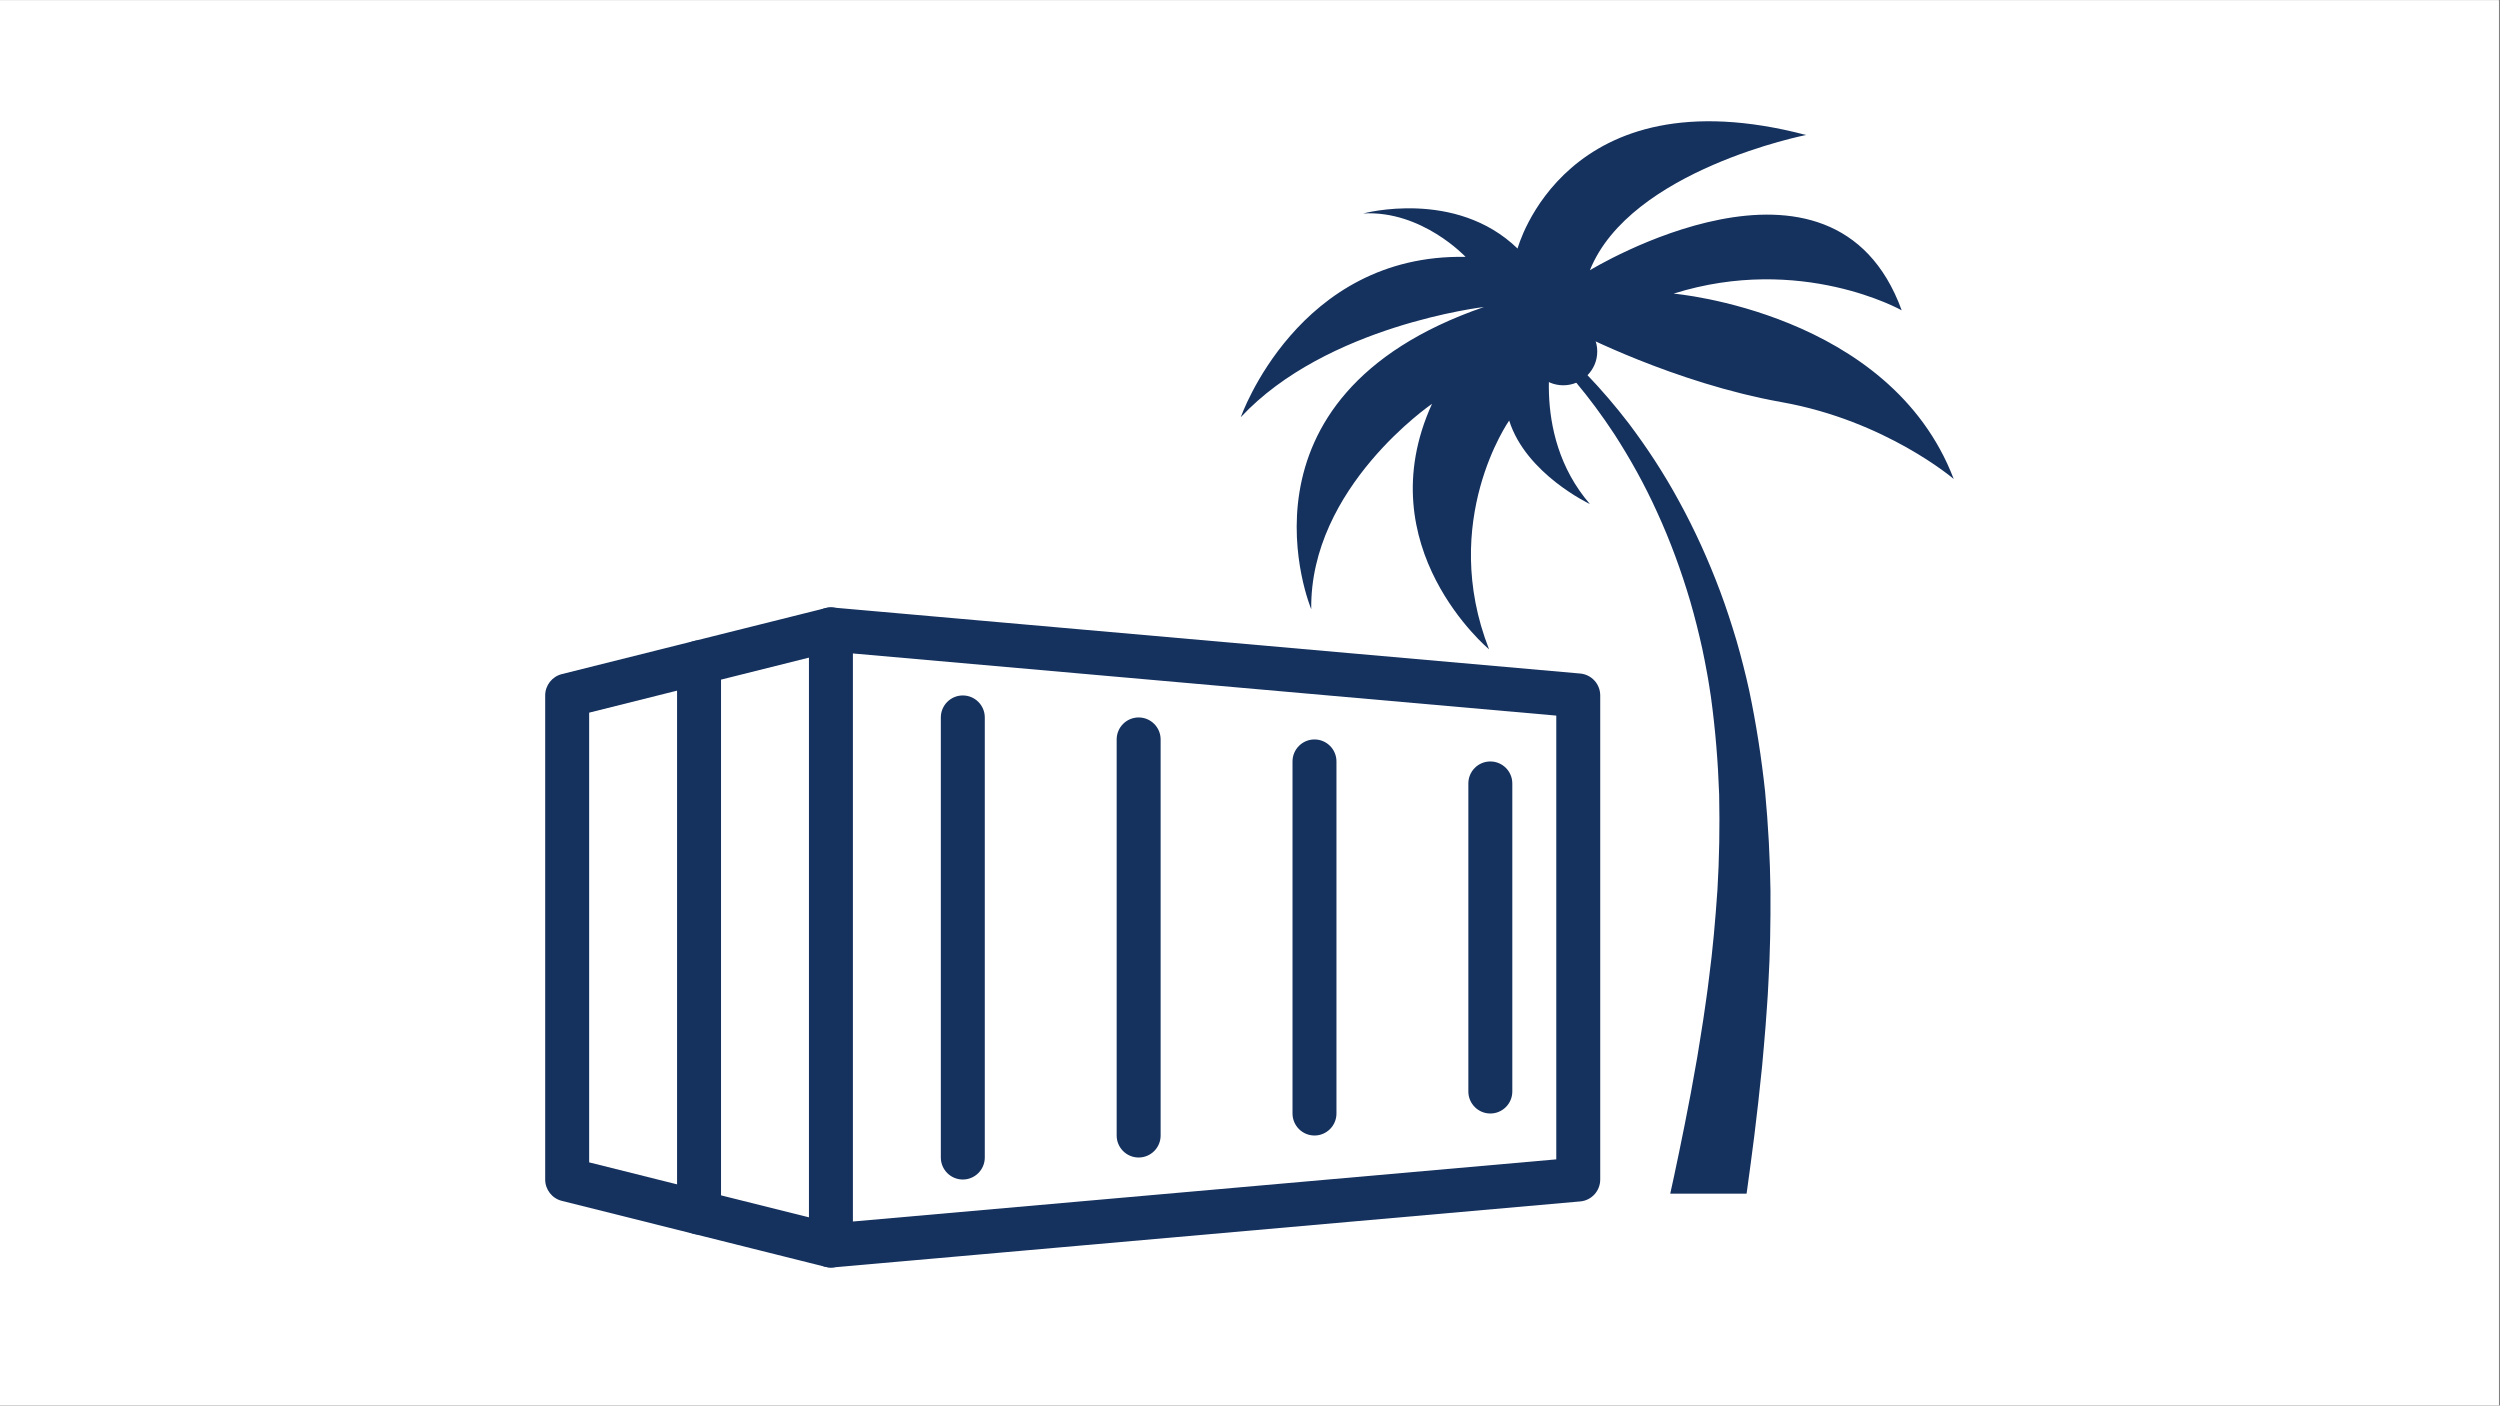 <svg xmlns="http://www.w3.org/2000/svg" xmlns:xlink="http://www.w3.org/1999/xlink" width="1366" zoomAndPan="magnify" viewBox="0 0 1024.5 576" height="768" preserveAspectRatio="xMidYMid meet" version="1.0"><rect x="0" y="0" width="1024.5" height="576" fill="#808080" stroke="none"/><defs><clipPath id="a4749e630f"><path d="M 0 0.141 L 1024 0.141 L 1024 575.859 L 0 575.859 Z M 0 0.141 " clip-rule="nonzero"/></clipPath><clipPath id="58953273a9"><path d="M 508.477 49.695 L 800.633 49.695 L 800.633 266.219 L 508.477 266.219 Z M 508.477 49.695 " clip-rule="nonzero"/></clipPath><clipPath id="c12a4a0e24"><path d="M 637 144 L 725.586 144 L 725.586 489.172 L 637 489.172 Z M 637 144 " clip-rule="nonzero"/></clipPath><clipPath id="b8ee120011"><path d="M 331 248 L 655.773 248 L 655.773 519.457 L 331 519.457 Z M 331 248 " clip-rule="nonzero"/></clipPath><clipPath id="bf6465ac63"><path d="M 223.418 248 L 350 248 L 350 519.457 L 223.418 519.457 Z M 223.418 248 " clip-rule="nonzero"/></clipPath></defs><g clip-path="url(#a4749e630f)"><path fill="#ffffff" d="M 0 0.141 L 1024.5 0.141 L 1024.5 576.141 L 0 576.141 Z M 0 0.141 " fill-opacity="1" fill-rule="nonzero"/><path fill="#ffffff" d="M 0 0.141 L 1024.5 0.141 L 1024.5 576.141 L 0 576.141 Z M 0 0.141 " fill-opacity="1" fill-rule="nonzero"/></g><path fill="#15315e" d="M 626.711 144.031 C 626.711 151.688 632.945 157.891 640.633 157.891 C 648.32 157.891 654.555 151.688 654.555 144.031 C 654.555 136.379 648.32 130.176 640.633 130.176 C 632.945 130.176 626.711 136.379 626.711 144.031 " fill-opacity="1" fill-rule="nonzero"/><g clip-path="url(#58953273a9)"><path fill="#15315e" d="M 637.027 138.121 C 637.027 138.121 626.164 177.125 651.531 206.551 C 651.531 206.551 625.34 194.234 618.461 172.336 C 618.461 172.336 589.594 213.395 610.215 266.086 C 610.215 266.086 560.035 224.34 586.84 165.492 C 586.84 165.492 536.66 199.707 537.348 249.66 C 537.348 249.66 500.91 162.758 608.152 125.805 C 608.152 125.805 543.531 133.332 508.473 170.969 C 508.473 170.969 531.848 103.906 600.59 105.273 C 600.59 105.273 582.715 86.117 558.656 87.48 C 558.656 87.48 596.465 77.219 621.902 101.855 C 621.902 101.855 641.148 29.32 740.137 55.32 C 740.137 55.32 668.129 69.5 651.531 110.746 C 651.531 110.746 751.141 49.844 779.32 127.172 C 779.32 127.172 738.074 103.906 685.828 120.328 C 685.828 120.328 774.512 127.855 800.633 196.285 C 800.633 196.285 772.789 172.402 730.172 164.809 C 686.004 156.941 645.961 136.066 645.961 136.066 L 637.027 138.121 " fill-opacity="1" fill-rule="nonzero"/></g><g clip-path="url(#c12a4a0e24)"><path fill="#15315e" d="M 637.086 146.879 C 638.57 148.445 640.07 150.059 641.562 151.727 C 643.039 153.375 644.5 155.086 645.961 156.832 C 651.266 163.188 656.52 170.238 661.543 177.887 C 667.867 187.691 673.91 198.414 679.121 209.973 C 684.414 221.496 688.953 233.805 692.695 246.52 C 694.539 252.887 696.168 259.371 697.605 265.902 C 698.266 269.184 698.98 272.477 699.527 275.715 C 699.816 277.348 700.125 278.945 700.379 280.684 L 701.152 285.684 C 702.973 299.027 704.055 312.438 704.512 325.656 C 704.789 338.914 704.562 351.957 703.812 364.566 C 702.945 377.176 701.879 389.359 700.34 400.883 C 699.676 406.641 698.789 412.25 698.027 417.66 C 697.211 423.078 696.316 428.312 695.52 433.32 C 694.613 438.336 693.75 443.148 692.941 447.719 C 692.047 452.289 691.219 456.621 690.43 460.684 C 688.789 468.84 687.34 475.934 686.082 481.754 C 685.48 484.516 684.949 486.996 684.461 489.172 L 715.746 489.172 C 715.844 488.465 715.945 487.742 716.051 487.012 C 716.898 480.973 717.867 473.637 718.938 465.23 C 719.434 461.016 719.969 456.52 720.527 451.797 C 721.031 447.047 721.559 442.062 722.117 436.844 C 722.574 431.613 723.094 426.18 723.527 420.535 C 723.91 414.887 724.422 409.059 724.676 403.035 C 725.395 391.008 725.605 378.254 725.539 365.074 C 725.375 351.879 724.637 338.242 723.34 324.426 C 721.863 310.625 719.711 296.672 716.801 282.883 L 715.629 277.754 C 715.258 276.098 714.801 274.336 714.355 272.617 C 713.504 269.117 712.527 265.75 711.574 262.371 C 709.559 255.637 707.391 248.973 704.969 242.477 C 700.109 229.484 694.465 217.055 688.129 205.508 C 681.859 193.918 674.812 183.281 667.574 173.656 C 662.012 166.391 656.281 159.73 650.555 153.754 C 648.746 151.871 646.953 150.059 645.148 148.309 C 643.836 147.031 642.527 145.801 641.23 144.613 C 639.906 145.516 638.52 146.246 637.086 146.879 " fill-opacity="1" fill-rule="nonzero"/></g><g clip-path="url(#b8ee120011)"><path fill="#15315e" d="M 340.516 519.434 C 338.281 519.434 336.098 518.586 334.426 517.07 C 332.57 515.355 331.508 512.961 331.508 510.418 L 331.508 257.945 C 331.508 255.422 332.57 253.004 334.426 251.293 C 336.301 249.574 338.75 248.711 341.305 248.965 L 647.559 276.012 C 652.207 276.426 655.773 280.324 655.773 284.996 L 655.773 483.367 C 655.773 488.039 652.207 491.953 647.559 492.348 L 341.305 519.398 C 341.039 519.418 340.781 519.434 340.516 519.434 Z M 349.52 267.789 L 349.52 500.574 L 637.762 475.105 L 637.762 293.254 Z M 646.766 483.367 L 646.949 483.367 Z M 646.766 483.367 " fill-opacity="1" fill-rule="nonzero"/></g><g clip-path="url(#bf6465ac63)"><path fill="#15315e" d="M 340.516 519.434 C 339.793 519.434 339.07 519.344 338.332 519.164 L 230.242 492.113 C 226.227 491.121 223.418 487.496 223.418 483.367 L 223.418 284.996 C 223.418 280.867 226.227 277.258 230.242 276.246 L 338.332 249.195 C 343.09 247.953 348.043 250.93 349.254 255.762 C 350.457 260.578 347.539 265.48 342.695 266.691 L 241.434 292.047 L 241.434 476.336 L 342.695 501.668 C 347.539 502.879 350.457 507.785 349.254 512.602 C 348.242 516.711 344.57 519.434 340.516 519.434 Z M 340.516 519.434 " fill-opacity="1" fill-rule="nonzero"/></g><path fill="#15315e" d="M 286.469 505.91 C 281.5 505.91 277.461 501.867 277.461 496.891 L 277.461 271.469 C 277.461 266.496 281.5 262.453 286.469 262.453 C 291.438 262.453 295.477 266.496 295.477 271.469 L 295.477 496.891 C 295.477 501.867 291.438 505.91 286.469 505.91 Z M 286.469 505.91 " fill-opacity="1" fill-rule="nonzero"/><path fill="#15315e" d="M 394.559 483.367 C 389.59 483.367 385.551 479.324 385.551 474.348 L 385.551 294.012 C 385.551 289.035 389.59 284.996 394.559 284.996 C 399.527 284.996 403.566 289.035 403.566 294.012 L 403.566 474.348 C 403.566 479.324 399.527 483.367 394.559 483.367 Z M 394.559 483.367 " fill-opacity="1" fill-rule="nonzero"/><path fill="#15315e" d="M 466.617 474.348 C 461.648 474.348 457.609 470.309 457.609 465.332 L 457.609 303.027 C 457.609 298.055 461.648 294.012 466.617 294.012 C 471.59 294.012 475.625 298.055 475.625 303.027 L 475.625 465.332 C 475.625 470.309 471.59 474.348 466.617 474.348 Z M 466.617 474.348 " fill-opacity="1" fill-rule="nonzero"/><path fill="#15315e" d="M 538.68 465.332 C 533.707 465.332 529.672 461.289 529.672 456.316 L 529.672 312.047 C 529.672 307.07 533.707 303.027 538.68 303.027 C 543.648 303.027 547.684 307.07 547.684 312.047 L 547.684 456.316 C 547.684 461.289 543.648 465.332 538.68 465.332 Z M 538.68 465.332 " fill-opacity="1" fill-rule="nonzero"/><path fill="#15315e" d="M 610.738 456.316 C 605.766 456.316 601.73 452.273 601.73 447.297 L 601.73 321.062 C 601.73 316.086 605.766 312.047 610.738 312.047 C 615.707 312.047 619.746 316.086 619.746 321.062 L 619.746 447.297 C 619.746 452.273 615.707 456.316 610.738 456.316 Z M 610.738 456.316 " fill-opacity="1" fill-rule="nonzero"/></svg>